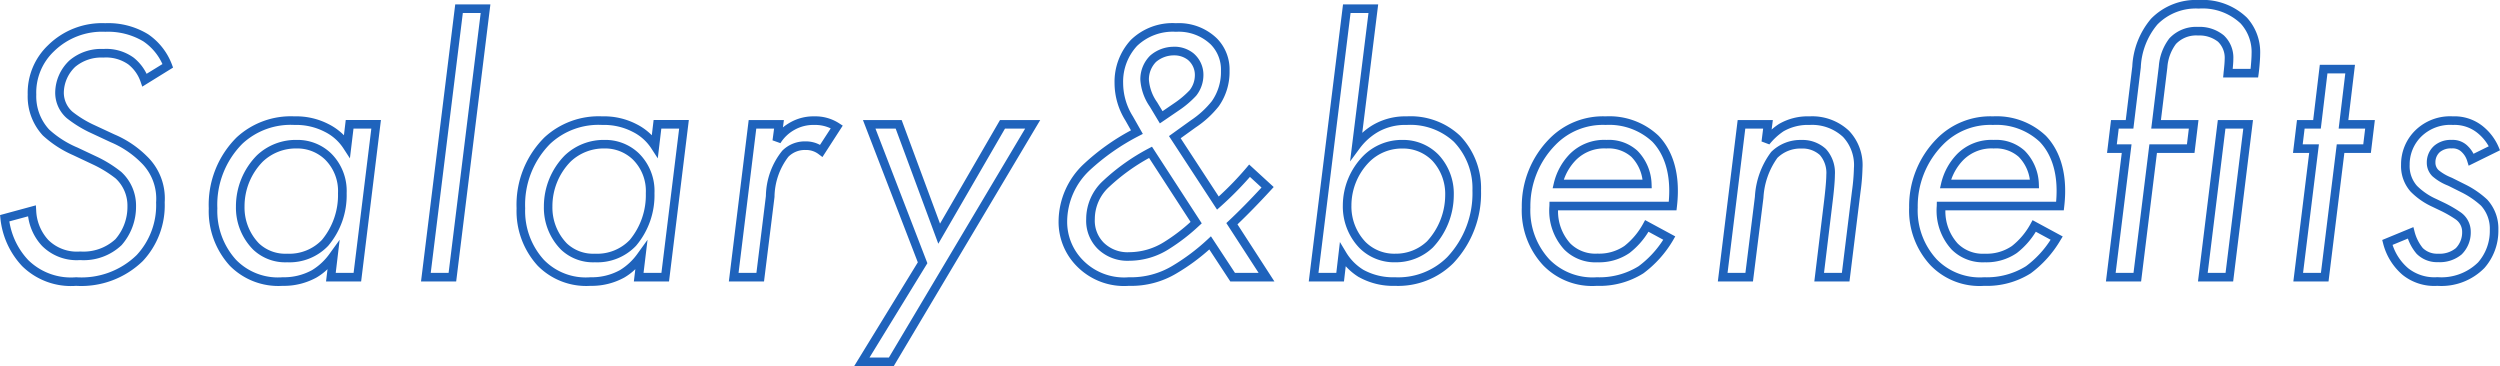 <svg xmlns="http://www.w3.org/2000/svg" width="203.69" height="29.83" viewBox="0 0 203.69 29.83"><path d="M78.225-22.58a5.2,5.2,0,0,1,3.913,1.429,4.169,4.169,0,0,1,1.087,2.971c0,.513-.095,1.408-.124,1.609l-.043.3h-2.85l.038-.385c0-.05.011-.1.017-.164.03-.288.071-.683.071-.941a1.82,1.82,0,0,0-.544-1.42l0,0a2.441,2.441,0,0,0-1.621-.506,2.274,2.274,0,0,0-1.806.69,3.612,3.612,0,0,0-.7,1.916L75.14-12.8H78.2l-.325,2.68H74.815L73.525.35H70.659l1.29-10.47h-1.2l.325-2.68h1.2l.533-4.372a6.482,6.482,0,0,1,1.533-3.888A5.11,5.11,0,0,1,78.225-22.58Zm4.219,5.61c.036-.349.081-.881.081-1.21a3.448,3.448,0,0,0-.894-2.49,4.512,4.512,0,0,0-3.406-1.21,4.382,4.382,0,0,0-3.376,1.3A5.792,5.792,0,0,0,73.5-17.087L72.895-12.1H71.7l-.155,1.28h1.2L71.451-.35h1.455L74.2-10.82h3.059l.155-1.28H74.35l.618-5.077a4.226,4.226,0,0,1,.861-2.28,2.986,2.986,0,0,1,2.336-.932,3.1,3.1,0,0,1,2.1.692,2.488,2.488,0,0,1,.774,1.938c0,.227-.026.526-.052.79ZM-63.834-22.22h2.865L-63.756.35h-2.865Zm2.074.7h-1.455L-65.829-.35h1.455ZM8.5-22.22h2.865L10.067-11.755a5.261,5.261,0,0,1,.969-.7A5.234,5.234,0,0,1,13.7-13.1a5.88,5.88,0,0,1,4.324,1.569A6.159,6.159,0,0,1,19.745-7.05,8.264,8.264,0,0,1,17.48-1.13,6.369,6.369,0,0,1,12.735.71,5.7,5.7,0,0,1,9.8,0L9.793,0a4.852,4.852,0,0,1-1.072-.89L8.577.35H5.709Zm2.074.7H9.114L6.5-.35H7.953l.293-2.511.529.881A4.205,4.205,0,0,0,10.154-.6,5.026,5.026,0,0,0,12.735.01,5.639,5.639,0,0,0,16.99-1.63a7.564,7.564,0,0,0,2.055-5.42,5.476,5.476,0,0,0-1.515-3.98A5.216,5.216,0,0,0,13.7-12.4a4.505,4.505,0,0,0-2.319.555A4.942,4.942,0,0,0,9.867-10.5L9.074-9.426Zm-102.924.83a6.215,6.215,0,0,1,3.494.9,5.209,5.209,0,0,1,1.932,2.445l.1.271-2.508,1.553-.143-.412a3.06,3.06,0,0,0-.995-1.4,3.154,3.154,0,0,0-2.034-.556,3.316,3.316,0,0,0-2.287.752,2.959,2.959,0,0,0-.933,2.108A2.067,2.067,0,0,0-95-13.46a8.832,8.832,0,0,0,1.6.995l1.8.838a8.375,8.375,0,0,1,2.654,1.785A4.769,4.769,0,0,1-87.505-6.09a6.632,6.632,0,0,1-1.778,4.773A7.192,7.192,0,0,1-94.725.71a5.669,5.669,0,0,1-4.387-1.6l0,0a6.644,6.644,0,0,1-1.776-3.867l-.031-.3L-98-5.85l.025.43a3.762,3.762,0,0,0,.984,2.389,3.306,3.306,0,0,0,2.6.942,3.839,3.839,0,0,0,2.869-1,4,4,0,0,0,.981-2.666,3.016,3.016,0,0,0-.963-2.288l0,0a9.6,9.6,0,0,0-1.863-1.141l-1.586-.748a8.93,8.93,0,0,1-2.477-1.606,4.669,4.669,0,0,1-1.237-3.332,5.353,5.353,0,0,1,1.666-4.031A6.252,6.252,0,0,1-92.355-20.69Zm4.661,3.33a4.452,4.452,0,0,0-1.552-1.847,5.618,5.618,0,0,0-3.108-.783,5.593,5.593,0,0,0-4.165,1.58,4.627,4.627,0,0,0-1.454,3.53,3.991,3.991,0,0,0,1.044,2.849,8,8,0,0,0,2.258,1.451l.007,0,1.59.75A10.078,10.078,0,0,1-91.04-8.57a3.719,3.719,0,0,1,1.2,2.81,4.722,4.722,0,0,1-1.178,3.153A4.486,4.486,0,0,1-94.4-1.39a3.987,3.987,0,0,1-3.1-1.157,4.382,4.382,0,0,1-1.135-2.408l-1.527.413a5.919,5.919,0,0,0,1.544,3.157A4.964,4.964,0,0,0-94.725.01,6.445,6.445,0,0,0-89.787-1.8,5.956,5.956,0,0,0-88.205-6.09a4.1,4.1,0,0,0-1.251-3.266A7.708,7.708,0,0,0-91.9-10.991l-1.812-.846a9.967,9.967,0,0,1-1.761-1.106,2.747,2.747,0,0,1-.953-2.087,3.639,3.639,0,0,1,1.166-2.63,3.973,3.973,0,0,1,2.754-.93,3.805,3.805,0,0,1,2.462.7l.007.005a3.824,3.824,0,0,1,1.057,1.319Zm82.579-3.33a4.453,4.453,0,0,1,3.34,1.245A3.6,3.6,0,0,1-.745-16.8a4.834,4.834,0,0,1-.876,2.875A8.1,8.1,0,0,1-3.5-12.2l-1.228.884,3.1,4.745A25.454,25.454,0,0,0,.617-8.895l.235-.281,2,1.834-.236.258C1.629-6.011.738-5.1-.1-4.3L2.909.35H-.684l-1.71-2.607A16.743,16.743,0,0,1-5.034-.324,7.184,7.184,0,0,1-8.955.71,5.392,5.392,0,0,1-13.2-.9,5.116,5.116,0,0,1-14.675-4.56a6.45,6.45,0,0,1,2.053-4.657,18.2,18.2,0,0,1,3.845-2.744l-.452-.8a5.764,5.764,0,0,1-.886-3.053,5.023,5.023,0,0,1,1.327-3.512A4.869,4.869,0,0,1-5.115-20.69ZM-1.764-5.5l-3.917-5.993,1.772-1.275a7.469,7.469,0,0,0,1.72-1.569A4.14,4.14,0,0,0-1.445-16.8a2.924,2.924,0,0,0-.827-2.153l0,0A3.784,3.784,0,0,0-5.115-19.99a4.216,4.216,0,0,0-3.169,1.154A4.289,4.289,0,0,0-9.415-15.81,5.124,5.124,0,0,0-8.622-13.1l.812,1.43-.325.167a18.029,18.029,0,0,0-3.992,2.786A5.774,5.774,0,0,0-13.975-4.56a4.436,4.436,0,0,0,1.282,3.177A4.684,4.684,0,0,0-8.955.01,6.549,6.549,0,0,0-5.379-.933,16.92,16.92,0,0,0-2.562-3.048l.3-.279L-.306-.35H1.621L-1.008-4.405l.214-.2C.029-5.377.9-6.261,1.86-7.3L.916-8.167A27.8,27.8,0,0,1-1.46-5.77Zm-3.5-13.274a2.486,2.486,0,0,1,1.574.531,2.291,2.291,0,0,1,.816,1.769,2.717,2.717,0,0,1-.591,1.694,8.018,8.018,0,0,1-1.426,1.208l-1.532,1.046-.821-1.368a4.335,4.335,0,0,1-.77-2.19,2.715,2.715,0,0,1,.8-1.966A2.929,2.929,0,0,1-5.265-18.77Zm-.941,5.252.933-.637A7.526,7.526,0,0,0-4-15.224a2,2,0,0,0,.429-1.246A1.593,1.593,0,0,0-4.139-17.7a1.8,1.8,0,0,0-1.126-.369,2.244,2.244,0,0,0-1.473.537,2.033,2.033,0,0,0-.577,1.453,3.628,3.628,0,0,0,.669,1.828ZM88.085-17.3H90.95l-.54,4.5h2.16l-.325,2.68H90.085L88.795.35H85.929l1.29-10.47H85.9l.325-2.68h1.32Zm2.076.7H88.706l-.54,4.5h-1.32l-.155,1.28h1.321L86.721-.35h1.455l1.29-10.47h2.159l.155-1.28H89.62Zm-167.1,3.5a5.743,5.743,0,0,1,2.8.641,4.716,4.716,0,0,1,1.237.9l.148-1.245h2.867L-71.5.35H-74.36l.121-1a4.7,4.7,0,0,1-.9.683A5.512,5.512,0,0,1-77.9.71,5.552,5.552,0,0,1-82.2-.929,6.59,6.59,0,0,1-83.915-5.61a7.73,7.73,0,0,1,2.269-5.774A6.507,6.507,0,0,1-76.935-13.1Zm4.524,3.422-.527-.811a3.843,3.843,0,0,0-1.518-1.35,5.075,5.075,0,0,0-2.479-.561,5.767,5.767,0,0,0-4.229,1.524A7.038,7.038,0,0,0-83.215-5.61a5.913,5.913,0,0,0,1.525,4.2A4.764,4.764,0,0,0-77.9.01a4.757,4.757,0,0,0,2.407-.585,4.87,4.87,0,0,0,1.449-1.37l.794-1.1L-73.57-.35h1.456l1.444-11.75h-1.453ZM-51.855-13.1a5.743,5.743,0,0,1,2.8.641,4.716,4.716,0,0,1,1.237.9l.148-1.245H-44.8L-46.415.35H-49.28l.121-1a4.7,4.7,0,0,1-.9.683A5.512,5.512,0,0,1-52.815.71a5.552,5.552,0,0,1-4.3-1.639A6.59,6.59,0,0,1-58.835-5.61a7.73,7.73,0,0,1,2.269-5.774A6.507,6.507,0,0,1-51.855-13.1Zm4.524,3.422-.527-.811a3.843,3.843,0,0,0-1.518-1.35,5.076,5.076,0,0,0-2.479-.561,5.767,5.767,0,0,0-4.229,1.524A7.038,7.038,0,0,0-58.135-5.61a5.913,5.913,0,0,0,1.525,4.2A4.764,4.764,0,0,0-52.815.01a4.758,4.758,0,0,0,2.407-.585,4.87,4.87,0,0,0,1.449-1.37l.794-1.1L-48.49-.35h1.456l1.444-11.75h-1.453ZM-34.575-13.1a3.556,3.556,0,0,1,2.02.566l.294.19-1.653,2.559-.3-.225a1.682,1.682,0,0,0-1.08-.35,1.886,1.886,0,0,0-1.4.557l0,0a5.485,5.485,0,0,0-1.126,3.271L-38.675.35h-2.865l1.616-13.15h2.869l-.08.6a4.123,4.123,0,0,1,.587-.4l0,0A3.827,3.827,0,0,1-34.575-13.1Zm1.335.981a2.942,2.942,0,0,0-1.335-.281,3.131,3.131,0,0,0-1.629.406,3.135,3.135,0,0,0-1.133,1.078l-.645-.23.127-.954h-1.451L-40.749-.35h1.455l.772-6.263A6.012,6.012,0,0,1-37.189-10.3,2.587,2.587,0,0,1-35.3-11.06a2.414,2.414,0,0,1,1.186.286ZM29.9-13.1a5.832,5.832,0,0,1,4.3,1.572l0,0c.886.916,1.867,2.661,1.506,5.774l-.036.31H26.018a3.912,3.912,0,0,0,1,2.7,2.891,2.891,0,0,0,2.213.827,3.644,3.644,0,0,0,2.2-.626,5.89,5.89,0,0,0,1.514-1.8l.167-.306,2.457,1.329L35.386-3A9.073,9.073,0,0,1,32.972-.31a6.689,6.689,0,0,1-3.8,1.02A5.557,5.557,0,0,1,24.812-.958,6.544,6.544,0,0,1,23.065-5.67,7.816,7.816,0,0,1,25.3-11.257,6.108,6.108,0,0,1,29.9-13.1Zm3.8,2.066A5.163,5.163,0,0,0,29.9-12.4a5.381,5.381,0,0,0-4.1,1.637A7.121,7.121,0,0,0,23.765-5.67a5.869,5.869,0,0,0,1.552,4.227A4.921,4.921,0,0,0,29.175.01a6.042,6.042,0,0,0,3.407-.9,8.115,8.115,0,0,0,2.008-2.157L33.386-3.7a6.362,6.362,0,0,1-1.548,1.736,4.367,4.367,0,0,1-2.6.755,3.584,3.584,0,0,1-2.707-1.033A4.687,4.687,0,0,1,25.315-5.8l.006-.344h9.718C35.273-8.783,34.447-10.256,33.7-11.034ZM46.515-13.1a4.366,4.366,0,0,1,3.217,1.183A4.041,4.041,0,0,1,50.825-8.88a16.608,16.608,0,0,1-.161,1.932l-.022.18L49.764.35H46.9l.8-6.6c.044-.372.177-1.509.177-2.088a2.22,2.22,0,0,0-.527-1.613,2.111,2.111,0,0,0-1.493-.527,2.684,2.684,0,0,0-1.965.76,6.125,6.125,0,0,0-1.138,3.257L41.9.35H39.039L40.655-12.8h2.866l-.1.776a4.8,4.8,0,0,1,.593-.451l0,0A4.657,4.657,0,0,1,46.515-13.1ZM49.146-.35l.824-6.682a16.13,16.13,0,0,0,.156-1.848,3.351,3.351,0,0,0-.887-2.543,3.7,3.7,0,0,0-2.723-.977,4,4,0,0,0-2.124.517,5.142,5.142,0,0,0-1.155,1.069l-.638-.239.131-1.047H41.275L39.831-.35h1.455l.772-6.2a6.672,6.672,0,0,1,1.326-3.65,3.381,3.381,0,0,1,2.472-.977,2.807,2.807,0,0,1,1.987.733,2.863,2.863,0,0,1,.733,2.107c0,.556-.1,1.505-.182,2.171L47.69-.35ZM61.455-13.1a5.832,5.832,0,0,1,4.3,1.573l0,0c.886.916,1.867,2.661,1.506,5.774l-.036.31H57.578a3.912,3.912,0,0,0,1,2.7A2.891,2.891,0,0,0,60.8-1.91a3.644,3.644,0,0,0,2.2-.626,5.89,5.89,0,0,0,1.514-1.8l.167-.306,2.457,1.329L66.946-3A9.073,9.073,0,0,1,64.532-.31a6.689,6.689,0,0,1-3.8,1.02A5.557,5.557,0,0,1,56.372-.958,6.544,6.544,0,0,1,54.625-5.67a7.816,7.816,0,0,1,2.233-5.587A6.108,6.108,0,0,1,61.455-13.1Zm3.8,2.065a5.164,5.164,0,0,0-3.8-1.365,5.381,5.381,0,0,0-4.1,1.637A7.121,7.121,0,0,0,55.325-5.67a5.869,5.869,0,0,0,1.552,4.227A4.921,4.921,0,0,0,60.735.01a6.042,6.042,0,0,0,3.408-.9,8.115,8.115,0,0,0,2.008-2.157L64.946-3.7A6.363,6.363,0,0,1,63.4-1.965a4.367,4.367,0,0,1-2.6.755,3.584,3.584,0,0,1-2.707-1.033A4.687,4.687,0,0,1,56.875-5.8l.006-.344H66.6C66.833-8.784,66.007-10.257,65.255-11.035ZM98.925-13.1a3.67,3.67,0,0,1,2.469.827,4.375,4.375,0,0,1,1.244,1.637l.128.3-2.554,1.257-.121-.392a1.649,1.649,0,0,0-.423-.7,1.026,1.026,0,0,0-.833-.317,1.409,1.409,0,0,0-.97.3,1.1,1.1,0,0,0-.36.846.83.83,0,0,0,.257.623,3.815,3.815,0,0,0,1.029.6l.11.051,1.14.57a7.519,7.519,0,0,1,1.681,1.176l.011.012a3.484,3.484,0,0,1,.9,2.455,4.576,4.576,0,0,1-1.142,3.116A4.914,4.914,0,0,1,97.665.71a4.127,4.127,0,0,1-2.832-.89,4.976,4.976,0,0,1-1.587-2.553l-.076-.295,2.54-1.048.1.386a3.486,3.486,0,0,0,.664,1.318,1.659,1.659,0,0,0,1.247.462,2.084,2.084,0,0,0,1.444-.449,1.834,1.834,0,0,0,.516-1.331A1.223,1.223,0,0,0,99.159-4.7l-.012-.009a9.2,9.2,0,0,0-1.216-.7l-.687-.329A5.927,5.927,0,0,1,95.481-6.97a3.126,3.126,0,0,1-.776-2.18,3.877,3.877,0,0,1,1.153-2.8A4.058,4.058,0,0,1,98.925-13.1Zm2.923,2.44a3.726,3.726,0,0,0-.894-1.068,2.967,2.967,0,0,0-2.029-.672,3.365,3.365,0,0,0-2.573.947,3.19,3.19,0,0,0-.947,2.3,2.425,2.425,0,0,0,.6,1.717l0,0a5.241,5.241,0,0,0,1.535,1.053l.7.334a10.357,10.357,0,0,1,1.355.792,1.92,1.92,0,0,1,.788,1.561,2.506,2.506,0,0,1-.742,1.846l0,0a2.765,2.765,0,0,1-1.913.629,2.344,2.344,0,0,1-1.747-.673l-.01-.01a3.88,3.88,0,0,1-.71-1.239l-1.248.515a4.219,4.219,0,0,0,1.268,1.9,3.432,3.432,0,0,0,2.387.73A4.258,4.258,0,0,0,100.978-1.2a3.879,3.879,0,0,0,.957-2.642,2.779,2.779,0,0,0-.713-1.978,6.956,6.956,0,0,0-1.493-1.038l-1.135-.568-.1-.045a4.264,4.264,0,0,1-1.229-.743,1.529,1.529,0,0,1-.463-1.117A1.8,1.8,0,0,1,97.4-10.7l.011-.01a2.076,2.076,0,0,1,1.424-.471,1.718,1.718,0,0,1,1.327.523,2.4,2.4,0,0,1,.445.608ZM-30.615-12.8h3.154l3.126,8.441,4.888-8.441h3.277L-28.106,7.25H-31.33l5.186-8.456Zm2.667.7h-1.646l4.229,10.965L-30.08,6.55H-28.5L-17.4-12.1h-1.643l-5.432,9.379Zm107.724-.7h2.865L81.025.35H78.159Zm2.074.7H80.395L78.951-.35h1.455Zm-158.6.92a3.94,3.94,0,0,1,2.79,1.085,4.3,4.3,0,0,1,1.28,3.255,6.364,6.364,0,0,1-1.506,4.29,4.352,4.352,0,0,1-3.344,1.34,3.792,3.792,0,0,1-2.76-1.025A4.85,4.85,0,0,1-81.7-5.76a5.912,5.912,0,0,1,1.7-4.156A4.6,4.6,0,0,1-76.755-11.18Zm-.78,9.27A3.68,3.68,0,0,0-74.7-3.027l.006-.006A5.727,5.727,0,0,0-73.385-6.84a3.61,3.61,0,0,0-1.058-2.744,3.263,3.263,0,0,0-2.312-.9,3.909,3.909,0,0,0-2.759,1.073A5.183,5.183,0,0,0-81-5.76a4.2,4.2,0,0,0,1.178,3.014l0,0A3.124,3.124,0,0,0-77.535-1.91Zm25.86-9.27a3.941,3.941,0,0,1,2.79,1.085,4.3,4.3,0,0,1,1.28,3.255,6.364,6.364,0,0,1-1.506,4.29,4.352,4.352,0,0,1-3.344,1.34,3.792,3.792,0,0,1-2.76-1.025,4.85,4.85,0,0,1-1.4-3.525,5.912,5.912,0,0,1,1.7-4.156A4.6,4.6,0,0,1-51.675-11.18Zm-.78,9.27a3.68,3.68,0,0,0,2.833-1.117l.006-.006A5.727,5.727,0,0,0-48.305-6.84a3.61,3.61,0,0,0-1.058-2.744,3.263,3.263,0,0,0-2.312-.9,3.909,3.909,0,0,0-2.759,1.073A5.183,5.183,0,0,0-55.915-5.76a4.2,4.2,0,0,0,1.178,3.014l0,0A3.124,3.124,0,0,0-52.455-1.91Zm65.79-9.27a4.032,4.032,0,0,1,2.951,1.216A4.633,4.633,0,0,1,17.525-6.69a6.249,6.249,0,0,1-1.7,4.271A4.368,4.368,0,0,1,12.765-1.21,4,4,0,0,1,9.848-2.363,4.869,4.869,0,0,1,8.485-5.85a5.781,5.781,0,0,1,1.666-4.031A4.433,4.433,0,0,1,13.335-11.18Zm-.57,9.27a3.678,3.678,0,0,0,2.579-1.014A5.579,5.579,0,0,0,16.825-6.69a3.985,3.985,0,0,0-1.037-2.783l-.005-.006a3.339,3.339,0,0,0-2.447-1,3.755,3.755,0,0,0-2.7,1.1A5.059,5.059,0,0,0,9.185-5.85a4.176,4.176,0,0,0,1.157,2.993A3.319,3.319,0,0,0,12.765-1.91Zm17.19-9.27a3.468,3.468,0,0,1,2.522.877,4.029,4.029,0,0,1,1.158,2.7l.012.362H25.58l.1-.432a5.1,5.1,0,0,1,1.293-2.355A3.945,3.945,0,0,1,29.955-11.18ZM32.9-7.94A3.3,3.3,0,0,0,31.994-9.8a2.808,2.808,0,0,0-2.039-.683,3.246,3.246,0,0,0-2.483.947,4.306,4.306,0,0,0-.979,1.593Zm28.613-3.24a3.468,3.468,0,0,1,2.522.877,4.028,4.028,0,0,1,1.158,2.7l.012.362H57.14l.1-.432a5.1,5.1,0,0,1,1.293-2.355A3.945,3.945,0,0,1,61.515-11.18Zm2.947,3.24A3.3,3.3,0,0,0,63.554-9.8a2.808,2.808,0,0,0-2.039-.683,3.246,3.246,0,0,0-2.483.947,4.305,4.305,0,0,0-.979,1.593ZM-7.065-10.628-3.01-4.383l-.218.2a15.9,15.9,0,0,1-2.461,1.9,6.036,6.036,0,0,1-3.206.948A3.467,3.467,0,0,1-11.482-2.3a3.229,3.229,0,0,1-.943-2.437,4.231,4.231,0,0,1,1.388-3.123l0,0A17.01,17.01,0,0,1-7.347-10.48ZM-3.921-4.5-7.3-9.709a16.053,16.053,0,0,0-3.232,2.334,3.538,3.538,0,0,0-1.19,2.635A2.539,2.539,0,0,0-10.988-2.8a2.768,2.768,0,0,0,2.093.767,5.372,5.372,0,0,0,2.85-.85A14.484,14.484,0,0,0-3.921-4.5Z" transform="translate(100.924 22.58)" fill="#1f63bc"/></svg>